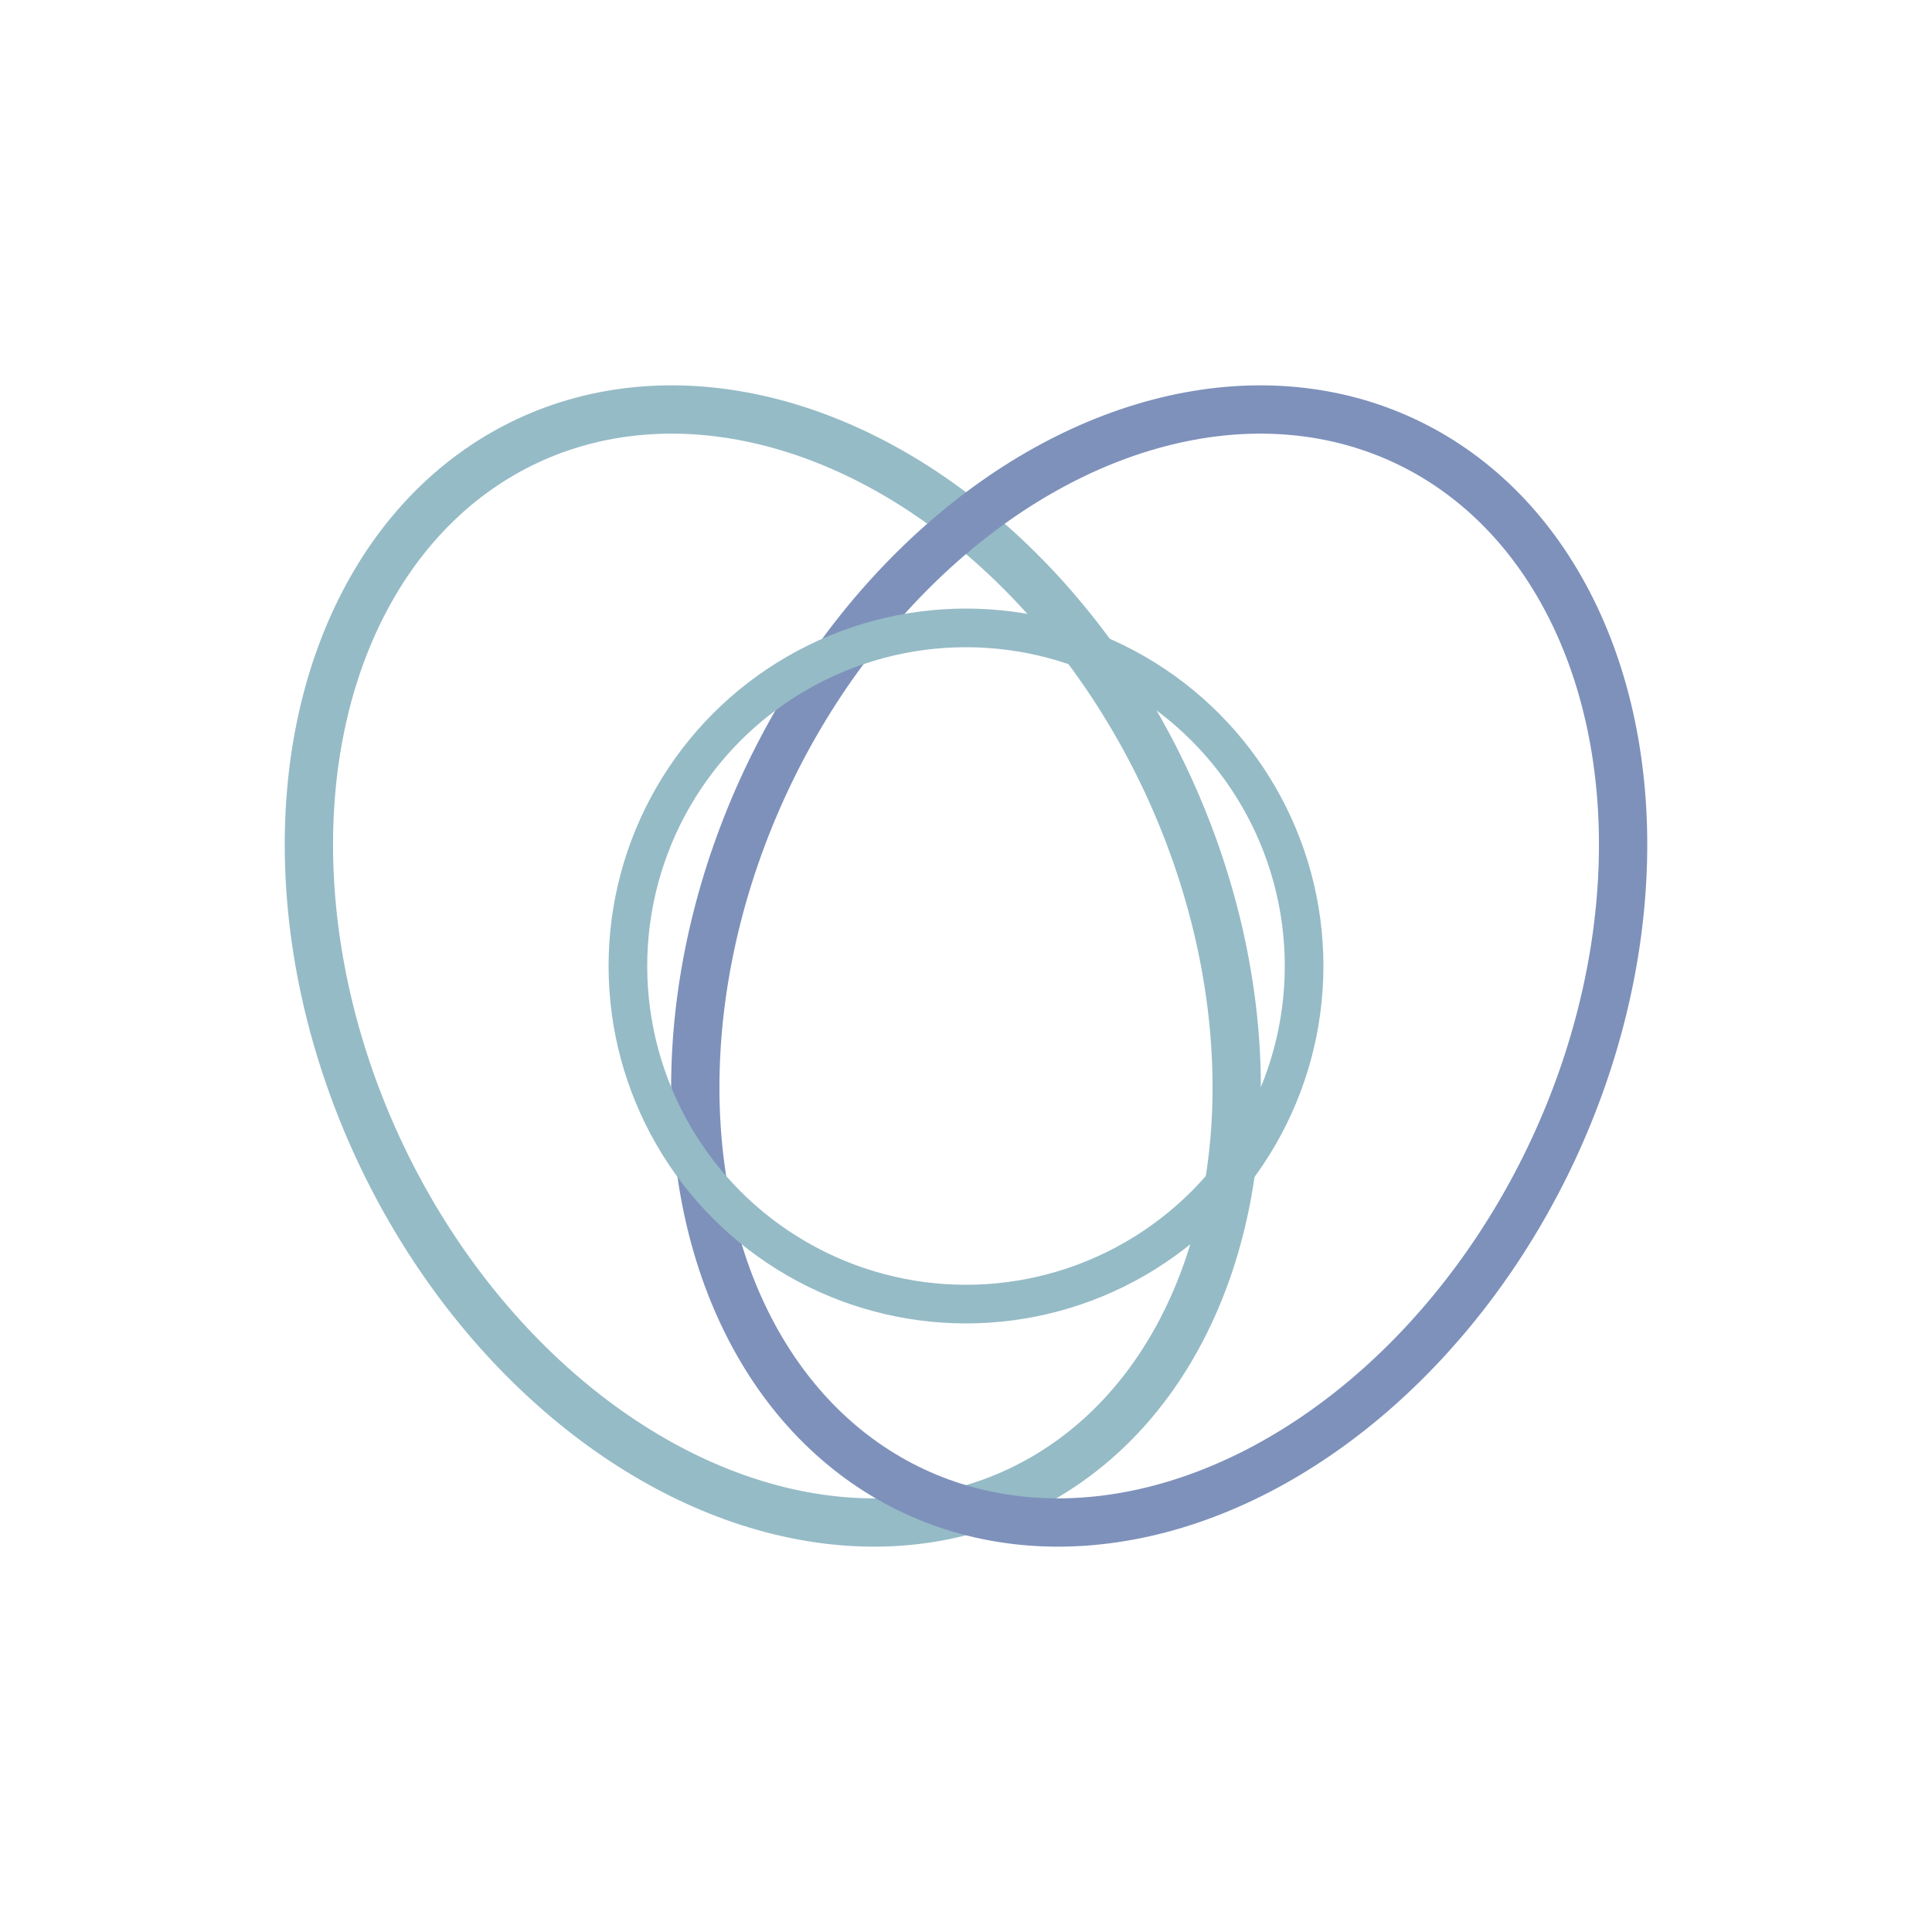 <svg viewBox="0 0 200 200" xmlns="http://www.w3.org/2000/svg">
  <ellipse cx="80" cy="100" rx="45" ry="60" fill="none" stroke="rgb(149,187,198)" stroke-width="5" transform="rotate(-25 80 100)"/>
  <ellipse cx="120" cy="100" rx="45" ry="60" fill="none" stroke="rgb(126,145,187)" stroke-width="5" transform="rotate(25 120 100)"/>
  <circle cx="100" cy="100" r="35" fill="none" stroke="rgb(149,187,198)" stroke-width="4"/>
</svg>